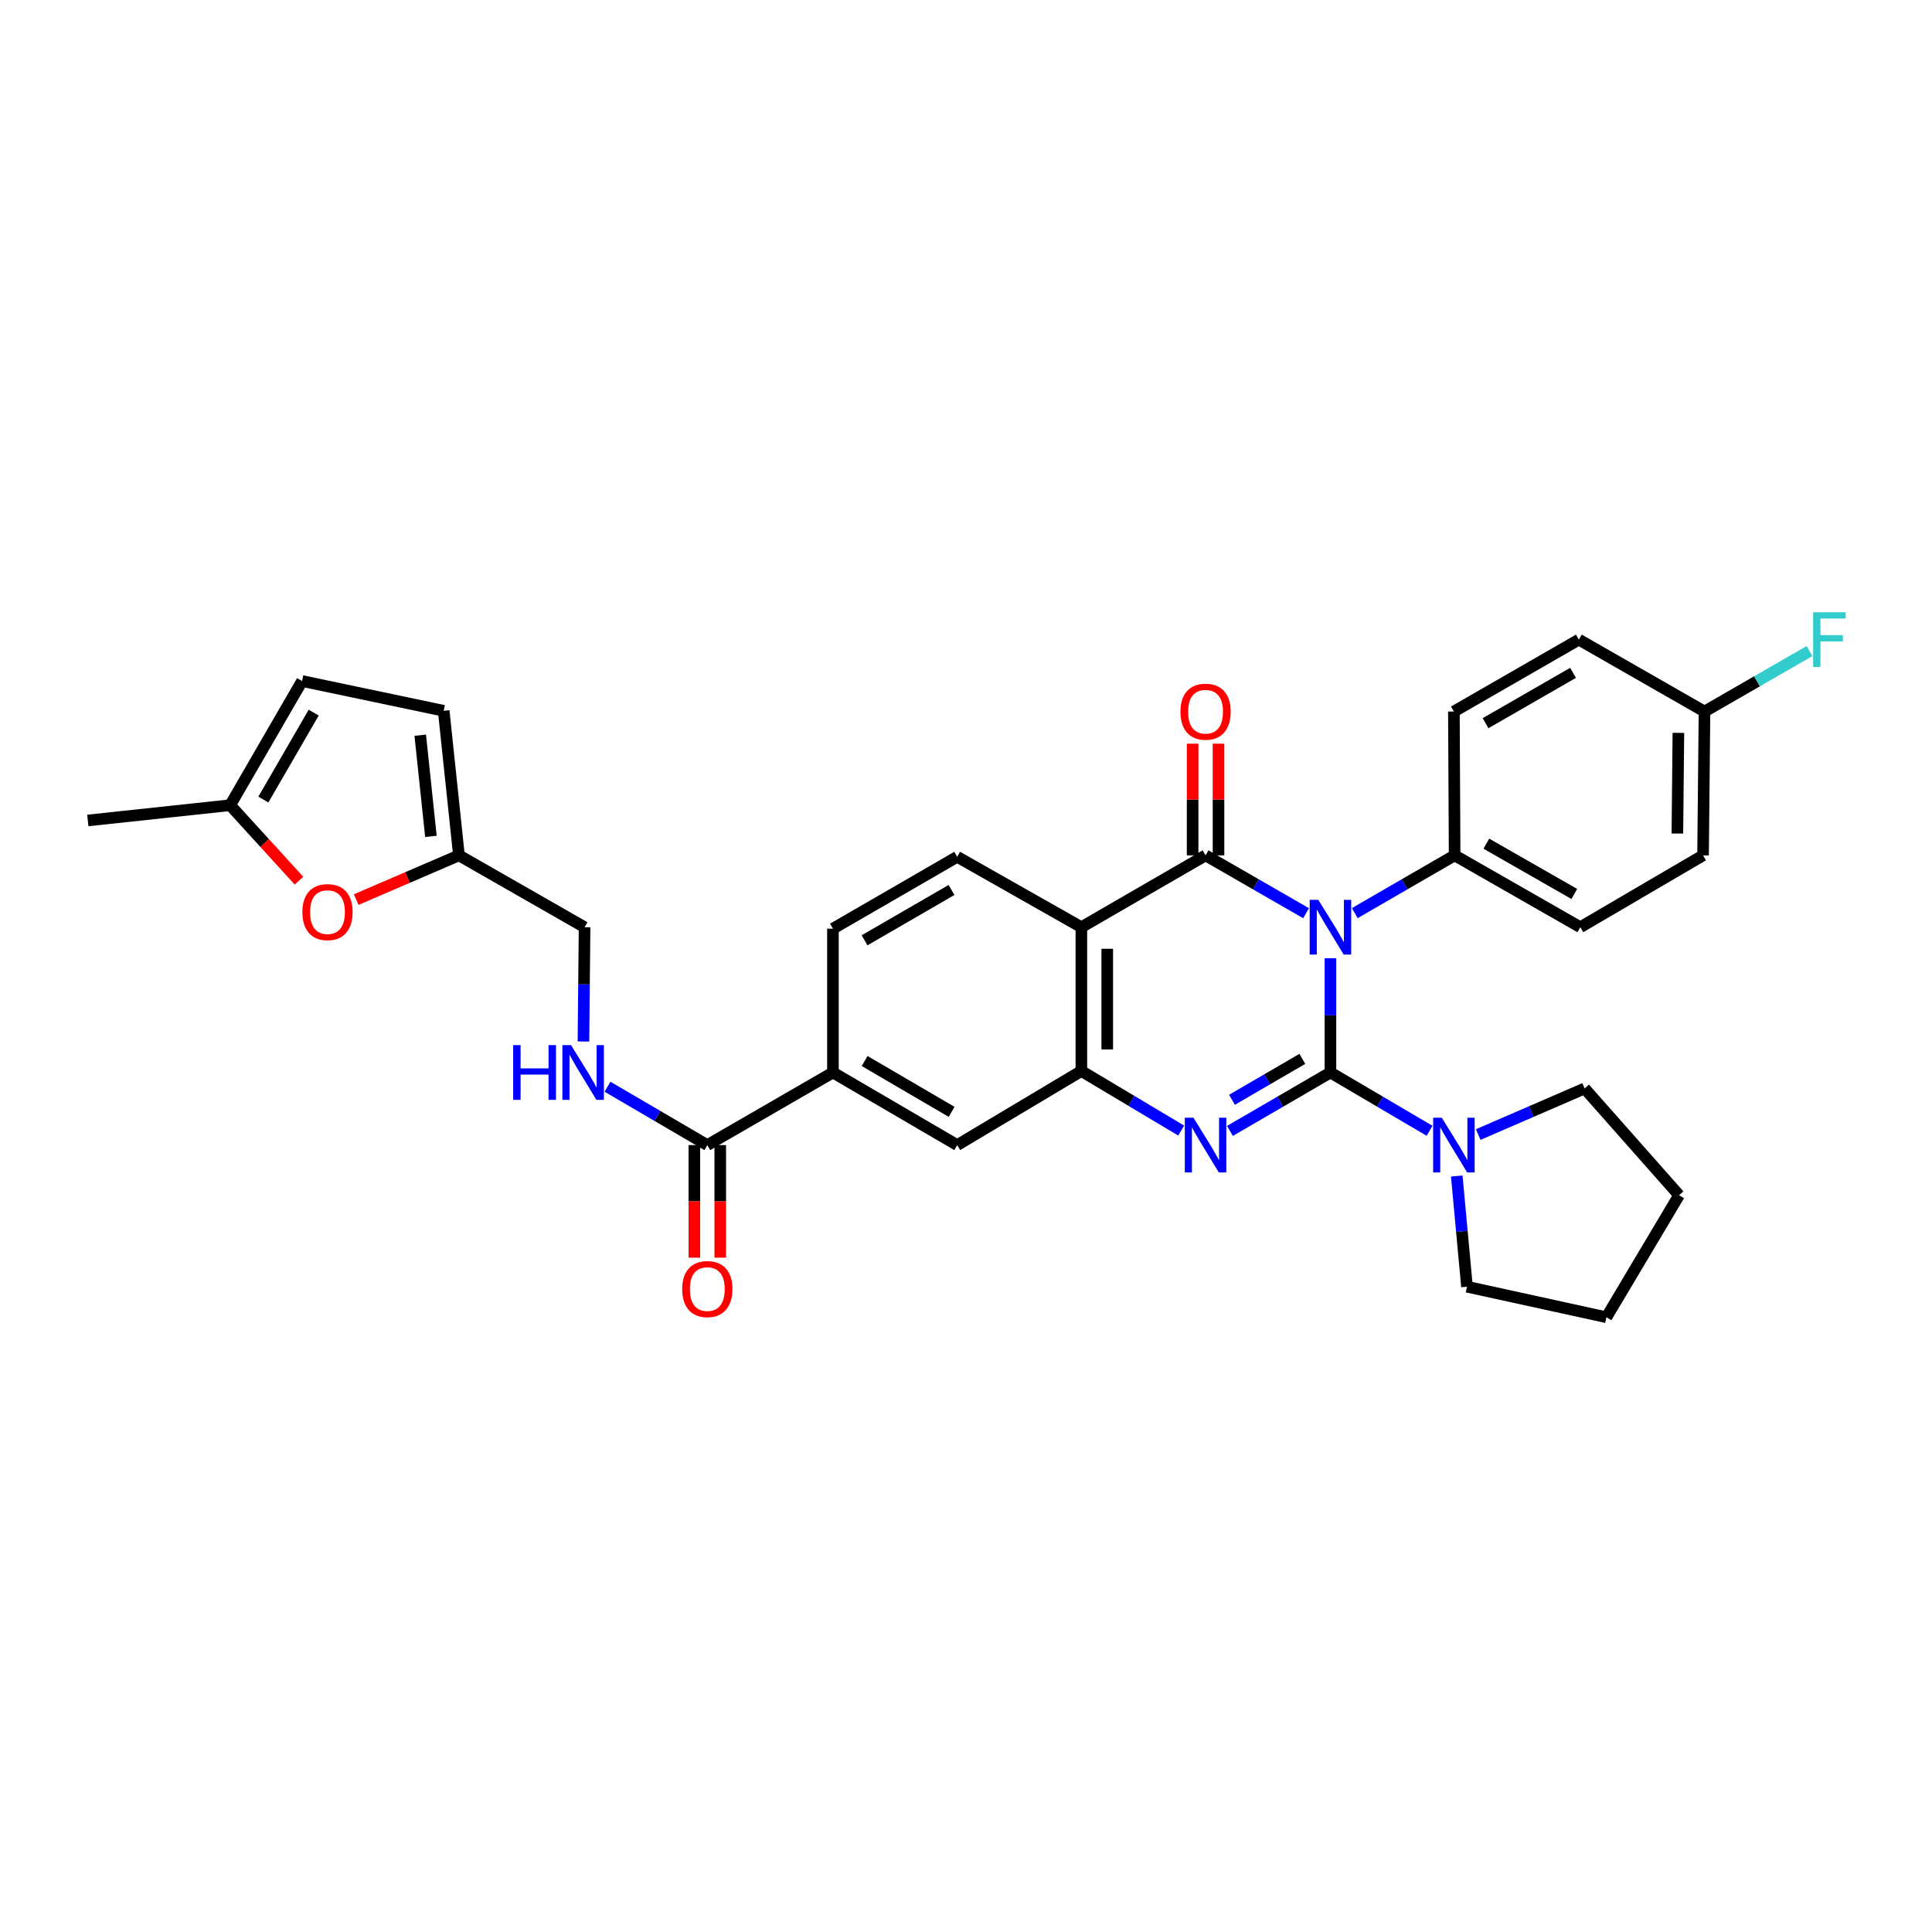 <?xml version='1.0' encoding='iso-8859-1'?>
<svg version='1.1' baseProfile='full'
              xmlns='http://www.w3.org/2000/svg'
                      xmlns:rdkit='http://www.rdkit.org/xml'
                      xmlns:xlink='http://www.w3.org/1999/xlink'
                  xml:space='preserve'
width='1000px' height='1000px' viewBox='0 0 1000 1000'>
<!-- END OF HEADER -->
<rect style='opacity:1.0;fill:#FFFFFF;stroke:none' width='1000' height='1000' x='0' y='0'> </rect>
<path class='bond-0' d='M 688.631,555.116 L 688.631,525.541' style='fill:none;fill-rule:evenodd;stroke:#000000;stroke-width:6px;stroke-linecap:butt;stroke-linejoin:miter;stroke-opacity:1' />
<path class='bond-0' d='M 688.631,525.541 L 688.631,495.965' style='fill:none;fill-rule:evenodd;stroke:#0000FF;stroke-width:6px;stroke-linecap:butt;stroke-linejoin:miter;stroke-opacity:1' />
<path class='bond-2' d='M 688.631,555.116 L 662.618,570.244' style='fill:none;fill-rule:evenodd;stroke:#000000;stroke-width:6px;stroke-linecap:butt;stroke-linejoin:miter;stroke-opacity:1' />
<path class='bond-2' d='M 662.618,570.244 L 636.606,585.371' style='fill:none;fill-rule:evenodd;stroke:#0000FF;stroke-width:6px;stroke-linecap:butt;stroke-linejoin:miter;stroke-opacity:1' />
<path class='bond-2' d='M 674.091,548.071 L 655.882,558.66' style='fill:none;fill-rule:evenodd;stroke:#000000;stroke-width:6px;stroke-linecap:butt;stroke-linejoin:miter;stroke-opacity:1' />
<path class='bond-2' d='M 655.882,558.66 L 637.673,569.249' style='fill:none;fill-rule:evenodd;stroke:#0000FF;stroke-width:6px;stroke-linecap:butt;stroke-linejoin:miter;stroke-opacity:1' />
<path class='bond-5' d='M 688.631,555.116 L 714.286,570.206' style='fill:none;fill-rule:evenodd;stroke:#000000;stroke-width:6px;stroke-linecap:butt;stroke-linejoin:miter;stroke-opacity:1' />
<path class='bond-5' d='M 714.286,570.206 L 739.942,585.297' style='fill:none;fill-rule:evenodd;stroke:#0000FF;stroke-width:6px;stroke-linecap:butt;stroke-linejoin:miter;stroke-opacity:1' />
<path class='bond-1' d='M 676.027,472.673 L 650.012,457.703' style='fill:none;fill-rule:evenodd;stroke:#0000FF;stroke-width:6px;stroke-linecap:butt;stroke-linejoin:miter;stroke-opacity:1' />
<path class='bond-1' d='M 650.012,457.703 L 623.997,442.732' style='fill:none;fill-rule:evenodd;stroke:#000000;stroke-width:6px;stroke-linecap:butt;stroke-linejoin:miter;stroke-opacity:1' />
<path class='bond-7' d='M 701.228,472.638 L 727.071,457.685' style='fill:none;fill-rule:evenodd;stroke:#0000FF;stroke-width:6px;stroke-linecap:butt;stroke-linejoin:miter;stroke-opacity:1' />
<path class='bond-7' d='M 727.071,457.685 L 752.915,442.732' style='fill:none;fill-rule:evenodd;stroke:#000000;stroke-width:6px;stroke-linecap:butt;stroke-linejoin:miter;stroke-opacity:1' />
<path class='bond-14' d='M 630.697,442.732 L 630.697,413.824' style='fill:none;fill-rule:evenodd;stroke:#000000;stroke-width:6px;stroke-linecap:butt;stroke-linejoin:miter;stroke-opacity:1' />
<path class='bond-14' d='M 630.697,413.824 L 630.697,384.915' style='fill:none;fill-rule:evenodd;stroke:#FF0000;stroke-width:6px;stroke-linecap:butt;stroke-linejoin:miter;stroke-opacity:1' />
<path class='bond-14' d='M 617.297,442.732 L 617.297,413.824' style='fill:none;fill-rule:evenodd;stroke:#000000;stroke-width:6px;stroke-linecap:butt;stroke-linejoin:miter;stroke-opacity:1' />
<path class='bond-14' d='M 617.297,413.824 L 617.297,384.915' style='fill:none;fill-rule:evenodd;stroke:#FF0000;stroke-width:6px;stroke-linecap:butt;stroke-linejoin:miter;stroke-opacity:1' />
<path class='bond-33' d='M 623.997,442.732 L 559.713,479.926' style='fill:none;fill-rule:evenodd;stroke:#000000;stroke-width:6px;stroke-linecap:butt;stroke-linejoin:miter;stroke-opacity:1' />
<path class='bond-4' d='M 611.385,585.179 L 585.549,569.764' style='fill:none;fill-rule:evenodd;stroke:#0000FF;stroke-width:6px;stroke-linecap:butt;stroke-linejoin:miter;stroke-opacity:1' />
<path class='bond-4' d='M 585.549,569.764 L 559.713,554.349' style='fill:none;fill-rule:evenodd;stroke:#000000;stroke-width:6px;stroke-linecap:butt;stroke-linejoin:miter;stroke-opacity:1' />
<path class='bond-3' d='M 559.713,479.926 L 559.713,554.349' style='fill:none;fill-rule:evenodd;stroke:#000000;stroke-width:6px;stroke-linecap:butt;stroke-linejoin:miter;stroke-opacity:1' />
<path class='bond-3' d='M 573.113,491.089 L 573.113,543.186' style='fill:none;fill-rule:evenodd;stroke:#000000;stroke-width:6px;stroke-linecap:butt;stroke-linejoin:miter;stroke-opacity:1' />
<path class='bond-10' d='M 559.713,479.926 L 495.443,443.477' style='fill:none;fill-rule:evenodd;stroke:#000000;stroke-width:6px;stroke-linecap:butt;stroke-linejoin:miter;stroke-opacity:1' />
<path class='bond-9' d='M 559.713,554.349 L 495.443,592.704' style='fill:none;fill-rule:evenodd;stroke:#000000;stroke-width:6px;stroke-linecap:butt;stroke-linejoin:miter;stroke-opacity:1' />
<path class='bond-27' d='M 754.014,608.704 L 756.662,637.354' style='fill:none;fill-rule:evenodd;stroke:#0000FF;stroke-width:6px;stroke-linecap:butt;stroke-linejoin:miter;stroke-opacity:1' />
<path class='bond-27' d='M 756.662,637.354 L 759.31,666.003' style='fill:none;fill-rule:evenodd;stroke:#000000;stroke-width:6px;stroke-linecap:butt;stroke-linejoin:miter;stroke-opacity:1' />
<path class='bond-28' d='M 765.119,587.25 L 792.659,575.315' style='fill:none;fill-rule:evenodd;stroke:#0000FF;stroke-width:6px;stroke-linecap:butt;stroke-linejoin:miter;stroke-opacity:1' />
<path class='bond-28' d='M 792.659,575.315 L 820.199,563.38' style='fill:none;fill-rule:evenodd;stroke:#000000;stroke-width:6px;stroke-linecap:butt;stroke-linejoin:miter;stroke-opacity:1' />
<path class='bond-6' d='M 366.101,592.704 L 431.13,555.116' style='fill:none;fill-rule:evenodd;stroke:#000000;stroke-width:6px;stroke-linecap:butt;stroke-linejoin:miter;stroke-opacity:1' />
<path class='bond-13' d='M 366.101,592.704 L 340.267,577.595' style='fill:none;fill-rule:evenodd;stroke:#000000;stroke-width:6px;stroke-linecap:butt;stroke-linejoin:miter;stroke-opacity:1' />
<path class='bond-13' d='M 340.267,577.595 L 314.433,562.486' style='fill:none;fill-rule:evenodd;stroke:#0000FF;stroke-width:6px;stroke-linecap:butt;stroke-linejoin:miter;stroke-opacity:1' />
<path class='bond-19' d='M 359.401,592.704 L 359.401,621.833' style='fill:none;fill-rule:evenodd;stroke:#000000;stroke-width:6px;stroke-linecap:butt;stroke-linejoin:miter;stroke-opacity:1' />
<path class='bond-19' d='M 359.401,621.833 L 359.401,650.962' style='fill:none;fill-rule:evenodd;stroke:#FF0000;stroke-width:6px;stroke-linecap:butt;stroke-linejoin:miter;stroke-opacity:1' />
<path class='bond-19' d='M 372.801,592.704 L 372.801,621.833' style='fill:none;fill-rule:evenodd;stroke:#000000;stroke-width:6px;stroke-linecap:butt;stroke-linejoin:miter;stroke-opacity:1' />
<path class='bond-19' d='M 372.801,621.833 L 372.801,650.962' style='fill:none;fill-rule:evenodd;stroke:#FF0000;stroke-width:6px;stroke-linecap:butt;stroke-linejoin:miter;stroke-opacity:1' />
<path class='bond-20' d='M 752.915,442.732 L 817.973,479.926' style='fill:none;fill-rule:evenodd;stroke:#000000;stroke-width:6px;stroke-linecap:butt;stroke-linejoin:miter;stroke-opacity:1' />
<path class='bond-20' d='M 769.324,436.678 L 814.865,462.713' style='fill:none;fill-rule:evenodd;stroke:#000000;stroke-width:6px;stroke-linecap:butt;stroke-linejoin:miter;stroke-opacity:1' />
<path class='bond-21' d='M 752.915,442.732 L 752.535,368.294' style='fill:none;fill-rule:evenodd;stroke:#000000;stroke-width:6px;stroke-linecap:butt;stroke-linejoin:miter;stroke-opacity:1' />
<path class='bond-8' d='M 184.363,465.632 L 210.955,454.182' style='fill:none;fill-rule:evenodd;stroke:#FF0000;stroke-width:6px;stroke-linecap:butt;stroke-linejoin:miter;stroke-opacity:1' />
<path class='bond-8' d='M 210.955,454.182 L 237.548,442.732' style='fill:none;fill-rule:evenodd;stroke:#000000;stroke-width:6px;stroke-linecap:butt;stroke-linejoin:miter;stroke-opacity:1' />
<path class='bond-15' d='M 154.751,455.838 L 136.942,436.305' style='fill:none;fill-rule:evenodd;stroke:#FF0000;stroke-width:6px;stroke-linecap:butt;stroke-linejoin:miter;stroke-opacity:1' />
<path class='bond-15' d='M 136.942,436.305 L 119.134,416.773' style='fill:none;fill-rule:evenodd;stroke:#000000;stroke-width:6px;stroke-linecap:butt;stroke-linejoin:miter;stroke-opacity:1' />
<path class='bond-11' d='M 495.443,592.704 L 431.13,555.116' style='fill:none;fill-rule:evenodd;stroke:#000000;stroke-width:6px;stroke-linecap:butt;stroke-linejoin:miter;stroke-opacity:1' />
<path class='bond-11' d='M 492.558,575.496 L 447.538,549.185' style='fill:none;fill-rule:evenodd;stroke:#000000;stroke-width:6px;stroke-linecap:butt;stroke-linejoin:miter;stroke-opacity:1' />
<path class='bond-35' d='M 495.443,443.477 L 431.13,480.678' style='fill:none;fill-rule:evenodd;stroke:#000000;stroke-width:6px;stroke-linecap:butt;stroke-linejoin:miter;stroke-opacity:1' />
<path class='bond-35' d='M 492.506,460.657 L 447.486,486.697' style='fill:none;fill-rule:evenodd;stroke:#000000;stroke-width:6px;stroke-linecap:butt;stroke-linejoin:miter;stroke-opacity:1' />
<path class='bond-18' d='M 431.13,555.116 L 431.13,480.678' style='fill:none;fill-rule:evenodd;stroke:#000000;stroke-width:6px;stroke-linecap:butt;stroke-linejoin:miter;stroke-opacity:1' />
<path class='bond-12' d='M 237.548,442.732 L 302.576,479.926' style='fill:none;fill-rule:evenodd;stroke:#000000;stroke-width:6px;stroke-linecap:butt;stroke-linejoin:miter;stroke-opacity:1' />
<path class='bond-16' d='M 237.548,442.732 L 229.656,367.907' style='fill:none;fill-rule:evenodd;stroke:#000000;stroke-width:6px;stroke-linecap:butt;stroke-linejoin:miter;stroke-opacity:1' />
<path class='bond-16' d='M 223.038,432.914 L 217.514,380.536' style='fill:none;fill-rule:evenodd;stroke:#000000;stroke-width:6px;stroke-linecap:butt;stroke-linejoin:miter;stroke-opacity:1' />
<path class='bond-22' d='M 301.991,539.076 L 302.283,509.501' style='fill:none;fill-rule:evenodd;stroke:#0000FF;stroke-width:6px;stroke-linecap:butt;stroke-linejoin:miter;stroke-opacity:1' />
<path class='bond-22' d='M 302.283,509.501 L 302.576,479.926' style='fill:none;fill-rule:evenodd;stroke:#000000;stroke-width:6px;stroke-linecap:butt;stroke-linejoin:miter;stroke-opacity:1' />
<path class='bond-29' d='M 119.134,416.773 L 45.455,424.672' style='fill:none;fill-rule:evenodd;stroke:#000000;stroke-width:6px;stroke-linecap:butt;stroke-linejoin:miter;stroke-opacity:1' />
<path class='bond-36' d='M 119.134,416.773 L 156.357,352.504' style='fill:none;fill-rule:evenodd;stroke:#000000;stroke-width:6px;stroke-linecap:butt;stroke-linejoin:miter;stroke-opacity:1' />
<path class='bond-36' d='M 136.313,413.849 L 162.369,368.86' style='fill:none;fill-rule:evenodd;stroke:#000000;stroke-width:6px;stroke-linecap:butt;stroke-linejoin:miter;stroke-opacity:1' />
<path class='bond-17' d='M 229.656,367.907 L 156.357,352.504' style='fill:none;fill-rule:evenodd;stroke:#000000;stroke-width:6px;stroke-linecap:butt;stroke-linejoin:miter;stroke-opacity:1' />
<path class='bond-24' d='M 817.973,479.926 L 881.498,442.732' style='fill:none;fill-rule:evenodd;stroke:#000000;stroke-width:6px;stroke-linecap:butt;stroke-linejoin:miter;stroke-opacity:1' />
<path class='bond-25' d='M 752.535,368.294 L 817.214,331.063' style='fill:none;fill-rule:evenodd;stroke:#000000;stroke-width:6px;stroke-linecap:butt;stroke-linejoin:miter;stroke-opacity:1' />
<path class='bond-25' d='M 768.922,374.323 L 814.197,348.262' style='fill:none;fill-rule:evenodd;stroke:#000000;stroke-width:6px;stroke-linecap:butt;stroke-linejoin:miter;stroke-opacity:1' />
<path class='bond-23' d='M 882.243,368.294 L 817.214,331.063' style='fill:none;fill-rule:evenodd;stroke:#000000;stroke-width:6px;stroke-linecap:butt;stroke-linejoin:miter;stroke-opacity:1' />
<path class='bond-26' d='M 882.243,368.294 L 909.424,352.64' style='fill:none;fill-rule:evenodd;stroke:#000000;stroke-width:6px;stroke-linecap:butt;stroke-linejoin:miter;stroke-opacity:1' />
<path class='bond-26' d='M 909.424,352.64 L 936.606,336.986' style='fill:none;fill-rule:evenodd;stroke:#33CCCC;stroke-width:6px;stroke-linecap:butt;stroke-linejoin:miter;stroke-opacity:1' />
<path class='bond-34' d='M 882.243,368.294 L 881.498,442.732' style='fill:none;fill-rule:evenodd;stroke:#000000;stroke-width:6px;stroke-linecap:butt;stroke-linejoin:miter;stroke-opacity:1' />
<path class='bond-34' d='M 868.731,379.326 L 868.21,431.433' style='fill:none;fill-rule:evenodd;stroke:#000000;stroke-width:6px;stroke-linecap:butt;stroke-linejoin:miter;stroke-opacity:1' />
<path class='bond-31' d='M 759.31,666.003 L 831.478,681.808' style='fill:none;fill-rule:evenodd;stroke:#000000;stroke-width:6px;stroke-linecap:butt;stroke-linejoin:miter;stroke-opacity:1' />
<path class='bond-30' d='M 820.199,563.38 L 869.088,618.648' style='fill:none;fill-rule:evenodd;stroke:#000000;stroke-width:6px;stroke-linecap:butt;stroke-linejoin:miter;stroke-opacity:1' />
<path class='bond-32' d='M 869.088,618.648 L 831.478,681.808' style='fill:none;fill-rule:evenodd;stroke:#000000;stroke-width:6px;stroke-linecap:butt;stroke-linejoin:miter;stroke-opacity:1' />
<path  class='atom-1' d='M 682.371 465.766
L 691.651 480.766
Q 692.571 482.246, 694.051 484.926
Q 695.531 487.606, 695.611 487.766
L 695.611 465.766
L 699.371 465.766
L 699.371 494.086
L 695.491 494.086
L 685.531 477.686
Q 684.371 475.766, 683.131 473.566
Q 681.931 471.366, 681.571 470.686
L 681.571 494.086
L 677.891 494.086
L 677.891 465.766
L 682.371 465.766
' fill='#0000FF'/>
<path  class='atom-3' d='M 617.737 578.544
L 627.017 593.544
Q 627.937 595.024, 629.417 597.704
Q 630.897 600.384, 630.977 600.544
L 630.977 578.544
L 634.737 578.544
L 634.737 606.864
L 630.857 606.864
L 620.897 590.464
Q 619.737 588.544, 618.497 586.344
Q 617.297 584.144, 616.937 583.464
L 616.937 606.864
L 613.257 606.864
L 613.257 578.544
L 617.737 578.544
' fill='#0000FF'/>
<path  class='atom-6' d='M 746.275 578.544
L 755.555 593.544
Q 756.475 595.024, 757.955 597.704
Q 759.435 600.384, 759.515 600.544
L 759.515 578.544
L 763.275 578.544
L 763.275 606.864
L 759.395 606.864
L 749.435 590.464
Q 748.275 588.544, 747.035 586.344
Q 745.835 584.144, 745.475 583.464
L 745.475 606.864
L 741.795 606.864
L 741.795 578.544
L 746.275 578.544
' fill='#0000FF'/>
<path  class='atom-9' d='M 156.511 472.107
Q 156.511 465.307, 159.871 461.507
Q 163.231 457.707, 169.511 457.707
Q 175.791 457.707, 179.151 461.507
Q 182.511 465.307, 182.511 472.107
Q 182.511 478.987, 179.111 482.907
Q 175.711 486.787, 169.511 486.787
Q 163.271 486.787, 159.871 482.907
Q 156.511 479.027, 156.511 472.107
M 169.511 483.587
Q 173.831 483.587, 176.151 480.707
Q 178.511 477.787, 178.511 472.107
Q 178.511 466.547, 176.151 463.747
Q 173.831 460.907, 169.511 460.907
Q 165.191 460.907, 162.831 463.707
Q 160.511 466.507, 160.511 472.107
Q 160.511 477.827, 162.831 480.707
Q 165.191 483.587, 169.511 483.587
' fill='#FF0000'/>
<path  class='atom-14' d='M 265.612 540.956
L 269.452 540.956
L 269.452 552.996
L 283.932 552.996
L 283.932 540.956
L 287.772 540.956
L 287.772 569.276
L 283.932 569.276
L 283.932 556.196
L 269.452 556.196
L 269.452 569.276
L 265.612 569.276
L 265.612 540.956
' fill='#0000FF'/>
<path  class='atom-14' d='M 295.572 540.956
L 304.852 555.956
Q 305.772 557.436, 307.252 560.116
Q 308.732 562.796, 308.812 562.956
L 308.812 540.956
L 312.572 540.956
L 312.572 569.276
L 308.692 569.276
L 298.732 552.876
Q 297.572 550.956, 296.332 548.756
Q 295.132 546.556, 294.772 545.876
L 294.772 569.276
L 291.092 569.276
L 291.092 540.956
L 295.572 540.956
' fill='#0000FF'/>
<path  class='atom-15' d='M 610.997 368.374
Q 610.997 361.574, 614.357 357.774
Q 617.717 353.974, 623.997 353.974
Q 630.277 353.974, 633.637 357.774
Q 636.997 361.574, 636.997 368.374
Q 636.997 375.254, 633.597 379.174
Q 630.197 383.054, 623.997 383.054
Q 617.757 383.054, 614.357 379.174
Q 610.997 375.294, 610.997 368.374
M 623.997 379.854
Q 628.317 379.854, 630.637 376.974
Q 632.997 374.054, 632.997 368.374
Q 632.997 362.814, 630.637 360.014
Q 628.317 357.174, 623.997 357.174
Q 619.677 357.174, 617.317 359.974
Q 614.997 362.774, 614.997 368.374
Q 614.997 374.094, 617.317 376.974
Q 619.677 379.854, 623.997 379.854
' fill='#FF0000'/>
<path  class='atom-20' d='M 353.101 667.223
Q 353.101 660.423, 356.461 656.623
Q 359.821 652.823, 366.101 652.823
Q 372.381 652.823, 375.741 656.623
Q 379.101 660.423, 379.101 667.223
Q 379.101 674.103, 375.701 678.023
Q 372.301 681.903, 366.101 681.903
Q 359.861 681.903, 356.461 678.023
Q 353.101 674.143, 353.101 667.223
M 366.101 678.703
Q 370.421 678.703, 372.741 675.823
Q 375.101 672.903, 375.101 667.223
Q 375.101 661.663, 372.741 658.863
Q 370.421 656.023, 366.101 656.023
Q 361.781 656.023, 359.421 658.823
Q 357.101 661.623, 357.101 667.223
Q 357.101 672.943, 359.421 675.823
Q 361.781 678.703, 366.101 678.703
' fill='#FF0000'/>
<path  class='atom-27' d='M 938.471 316.903
L 955.311 316.903
L 955.311 320.143
L 942.271 320.143
L 942.271 328.743
L 953.871 328.743
L 953.871 332.023
L 942.271 332.023
L 942.271 345.223
L 938.471 345.223
L 938.471 316.903
' fill='#33CCCC'/>
</svg>
